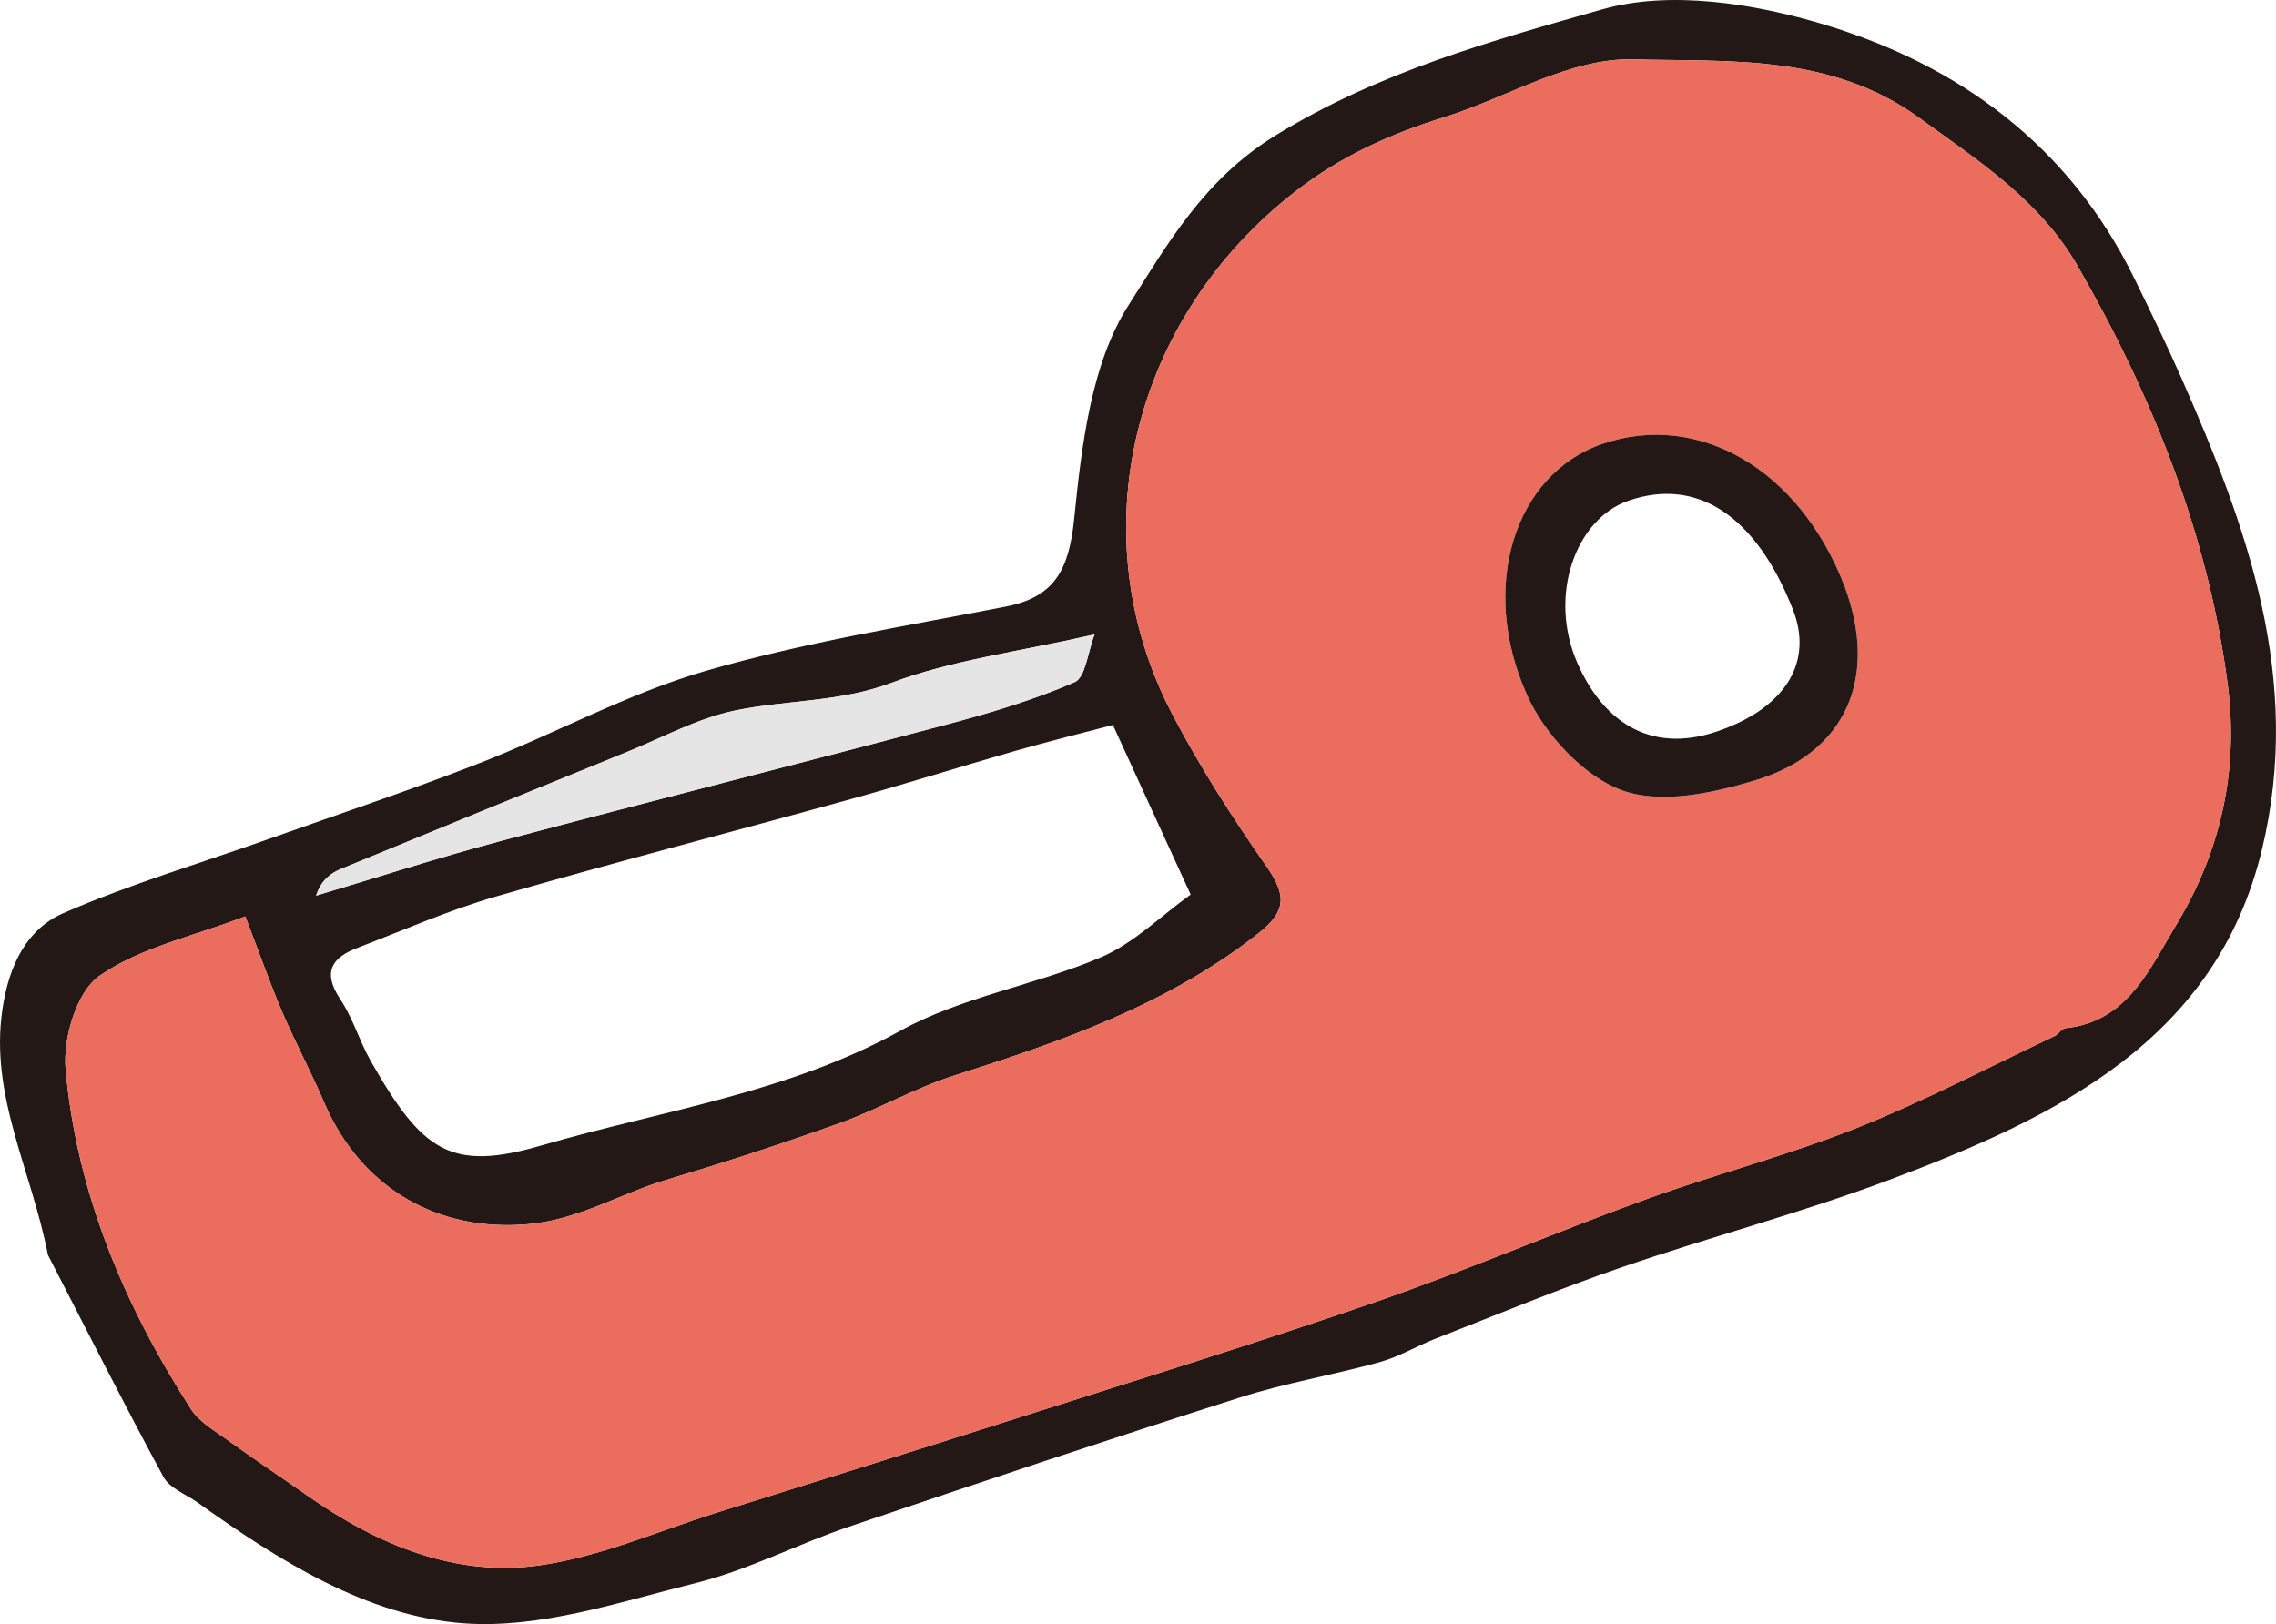 <?xml version="1.0" encoding="UTF-8"?>
<svg id="Layer_2" data-name="Layer 2" xmlns="http://www.w3.org/2000/svg" width="189.586" height="135.294" viewBox="0 0 189.586 135.294">
  <g id="matome">
    <g>
      <path d="m.203,84.068c.559-3.74,2.052-6.682,5.092-8.005,5.564-2.421,11.423-4.155,17.153-6.192,5.835-2.074,11.714-4.038,17.48-6.29,6.323-2.47,12.362-5.807,18.847-7.689,8.161-2.368,16.631-3.721,25.001-5.358,4.04-.79,5.266-3.005,5.704-7.341.618-6.109,1.424-12.914,4.512-17.747,3.24-5.073,6.279-10.499,12.275-14.177,8.621-5.288,17.963-7.866,27.21-10.494,5.614-1.596,12.6-.506,18.496,1.276,11.054,3.342,20.341,9.946,25.827,21.17,1.326,2.713,2.65,5.43,3.87,8.192,5.559,12.583,10.137,25.173,6.764,39.288-3.802,15.905-17.003,22.319-31.067,27.593-7.269,2.726-14.812,4.713-22.161,7.236-5.266,1.808-10.416,3.953-15.605,5.978-1.57.613-3.047,1.513-4.658,1.96-3.868,1.073-7.861,1.738-11.677,2.956-10.894,3.477-21.743,7.098-32.573,10.767-4.281,1.451-8.358,3.598-12.722,4.683-6.373,1.584-12.97,3.831-19.383,3.355-8.017-.595-15.319-5.197-22.117-10.055-.977-.698-2.34-1.186-2.859-2.144-3.367-6.215-6.549-12.533-9.616-18.478-1.391-7.124-4.867-13.29-3.792-20.485Zm8.05-2.752c-1.849,1.298-3.021,5.153-2.789,7.75.919,10.279,4.869,19.651,10.435,28.31.697,1.084,1.98,1.809,3.062,2.591,2.194,1.584,4.444,3.08,6.657,4.635,5.906,4.149,12.388,6.789,19.339,5.801,5.054-.719,9.875-2.867,14.791-4.406,8.432-2.639,16.865-5.271,25.281-7.957,9.868-3.149,19.773-6.197,29.558-9.583,7.554-2.614,14.912-5.785,22.427-8.516,5.823-2.116,11.858-3.676,17.609-5.961,5.625-2.234,11.012-5.069,16.497-7.657.347-.163.607-.64.946-.675,5.159-.533,7.004-4.949,9.258-8.686,3.621-6.002,5.173-12.743,4.24-19.923-1.624-12.495-6.257-23.998-12.497-34.872-3.158-5.504-8.29-8.781-13.197-12.346-7.379-5.361-15.875-4.665-23.832-4.874-5.278-.138-10.503,3.192-15.794,4.837-4.452,1.384-8.53,3.209-12.333,6.157-13.597,10.539-18.103,28.577-10.251,43.577,2.294,4.382,4.987,8.583,7.818,12.629,1.73,2.472,1.66,3.788-.69,5.633-7.548,5.927-16.332,8.966-25.27,11.808-3.277,1.042-6.314,2.809-9.558,3.974-4.779,1.716-9.617,3.281-14.483,4.739-3.845,1.152-7.26,3.301-11.486,3.68-7.412.664-13.896-2.894-17.009-10.18-1.077-2.522-2.384-4.945-3.462-7.467-1.026-2.399-1.889-4.868-3.087-7.994-4.422,1.695-8.793,2.599-12.18,4.977Zm84.448-20.923c-2.471.653-5.312,1.353-8.122,2.157-4.588,1.312-9.138,2.756-13.737,4.029-9.825,2.721-19.701,5.266-29.493,8.095-3.943,1.139-7.729,2.811-11.569,4.286-2.041.784-3.007,1.93-1.423,4.305,1.046,1.569,1.589,3.48,2.531,5.135,4.28,7.52,6.654,9.222,14.174,7.035,10.034-2.919,20.525-4.366,29.927-9.562,5.129-2.834,11.232-3.794,16.68-6.109,2.764-1.174,5.051-3.479,7.51-5.242-2.281-4.975-4.308-9.398-6.478-14.131Zm-18.42-3.514c-4.309,1.626-8.747,1.419-13.057,2.313-3.103.644-5.998,2.232-8.97,3.44-7.962,3.237-15.92,6.484-23.865,9.761-.859.354-1.628.928-2.061,2.219,5.095-1.518,10.156-3.161,15.293-4.53,12.409-3.306,24.865-6.441,37.276-9.741,3.606-.959,7.212-2.031,10.619-3.514.91-.396,1.087-2.499,1.661-3.975-6.44,1.469-11.897,2.142-16.896,4.028Z" style="fill: #231815;"/>
      <path d="m23.521,84.334c1.078,2.522,2.385,4.945,3.462,7.467,3.112,7.286,9.597,10.845,17.009,10.18,4.226-.379,7.642-2.528,11.486-3.68,4.866-1.458,9.705-3.022,14.483-4.739,3.244-1.165,6.281-2.931,9.558-3.974,8.938-2.842,17.722-5.881,25.27-11.808,2.35-1.846,2.42-3.161.69-5.633-2.832-4.047-5.524-8.247-7.818-12.629-7.853-15-3.346-33.038,10.251-43.577,3.803-2.948,7.881-4.773,12.333-6.157,5.291-1.645,10.516-4.976,15.794-4.837,7.957.209,16.453-.487,23.832,4.874,4.907,3.565,10.039,6.843,13.197,12.346,6.24,10.874,10.873,22.376,12.497,34.872.933,7.18-.618,13.921-4.24,19.923-2.254,3.736-4.1,8.153-9.258,8.686-.338.035-.599.511-.946.675-5.484,2.587-10.872,5.422-16.497,7.657-5.751,2.285-11.786,3.845-17.609,5.961-7.515,2.731-14.873,5.902-22.427,8.516-9.786,3.386-19.691,6.433-29.558,9.583-8.416,2.686-16.85,5.319-25.281,7.957-4.916,1.539-9.738,3.687-14.791,4.406-6.951.989-13.433-1.652-19.339-5.801-2.213-1.555-4.463-3.051-6.657-4.635-1.083-.782-2.365-1.507-3.062-2.591-5.565-8.658-9.516-18.031-10.435-28.31-.232-2.597.94-6.452,2.789-7.75,3.387-2.378,7.758-3.281,12.18-4.977,1.198,3.126,2.062,5.595,3.087,7.994Zm109.956-47.354c-7.292,2.502-10.356,11.894-6.251,20.978,1.47,3.253,4.736,6.74,7.871,7.876,3.263,1.183,7.537.244,11.049-.808,7.656-2.292,10.332-8.564,7.517-16.154-3.79-9.878-12.26-14.612-20.186-11.892Z" style="fill: #eb6d5e;"/>
      <path d="m91.177,52.851c-6.44,1.469-11.897,2.142-16.896,4.028-4.309,1.626-8.747,1.419-13.057,2.313-3.103.644-5.998,2.232-8.97,3.44-7.962,3.237-15.92,6.484-23.865,9.761-.859.354-1.628.928-2.061,2.219,5.095-1.518,10.156-3.161,15.293-4.53,12.409-3.306,24.865-6.441,37.276-9.741,3.606-.959,7.212-2.031,10.619-3.514.91-.396,1.087-2.499,1.661-3.975Z" style="fill: #e5e5e6;"/>
      <path d="m146.145,65.025c-3.512,1.051-7.786,1.99-11.049.808-3.134-1.136-6.401-4.623-7.871-7.876-4.105-9.084-1.041-18.476,6.251-20.978,7.925-2.72,16.396,2.014,20.186,11.892,2.815,7.589.139,13.862-7.517,16.154Zm3.205-14.237c-3.067-7.817-7.982-11.067-13.716-9.071-4.419,1.538-6.686,7.938-4.247,13.505,2.23,5.091,6.36,7.733,12.118,5.538,5.331-1.975,7.519-5.706,5.845-9.972Z" style="fill: #231815;"/>
    </g>
  </g>
</svg>